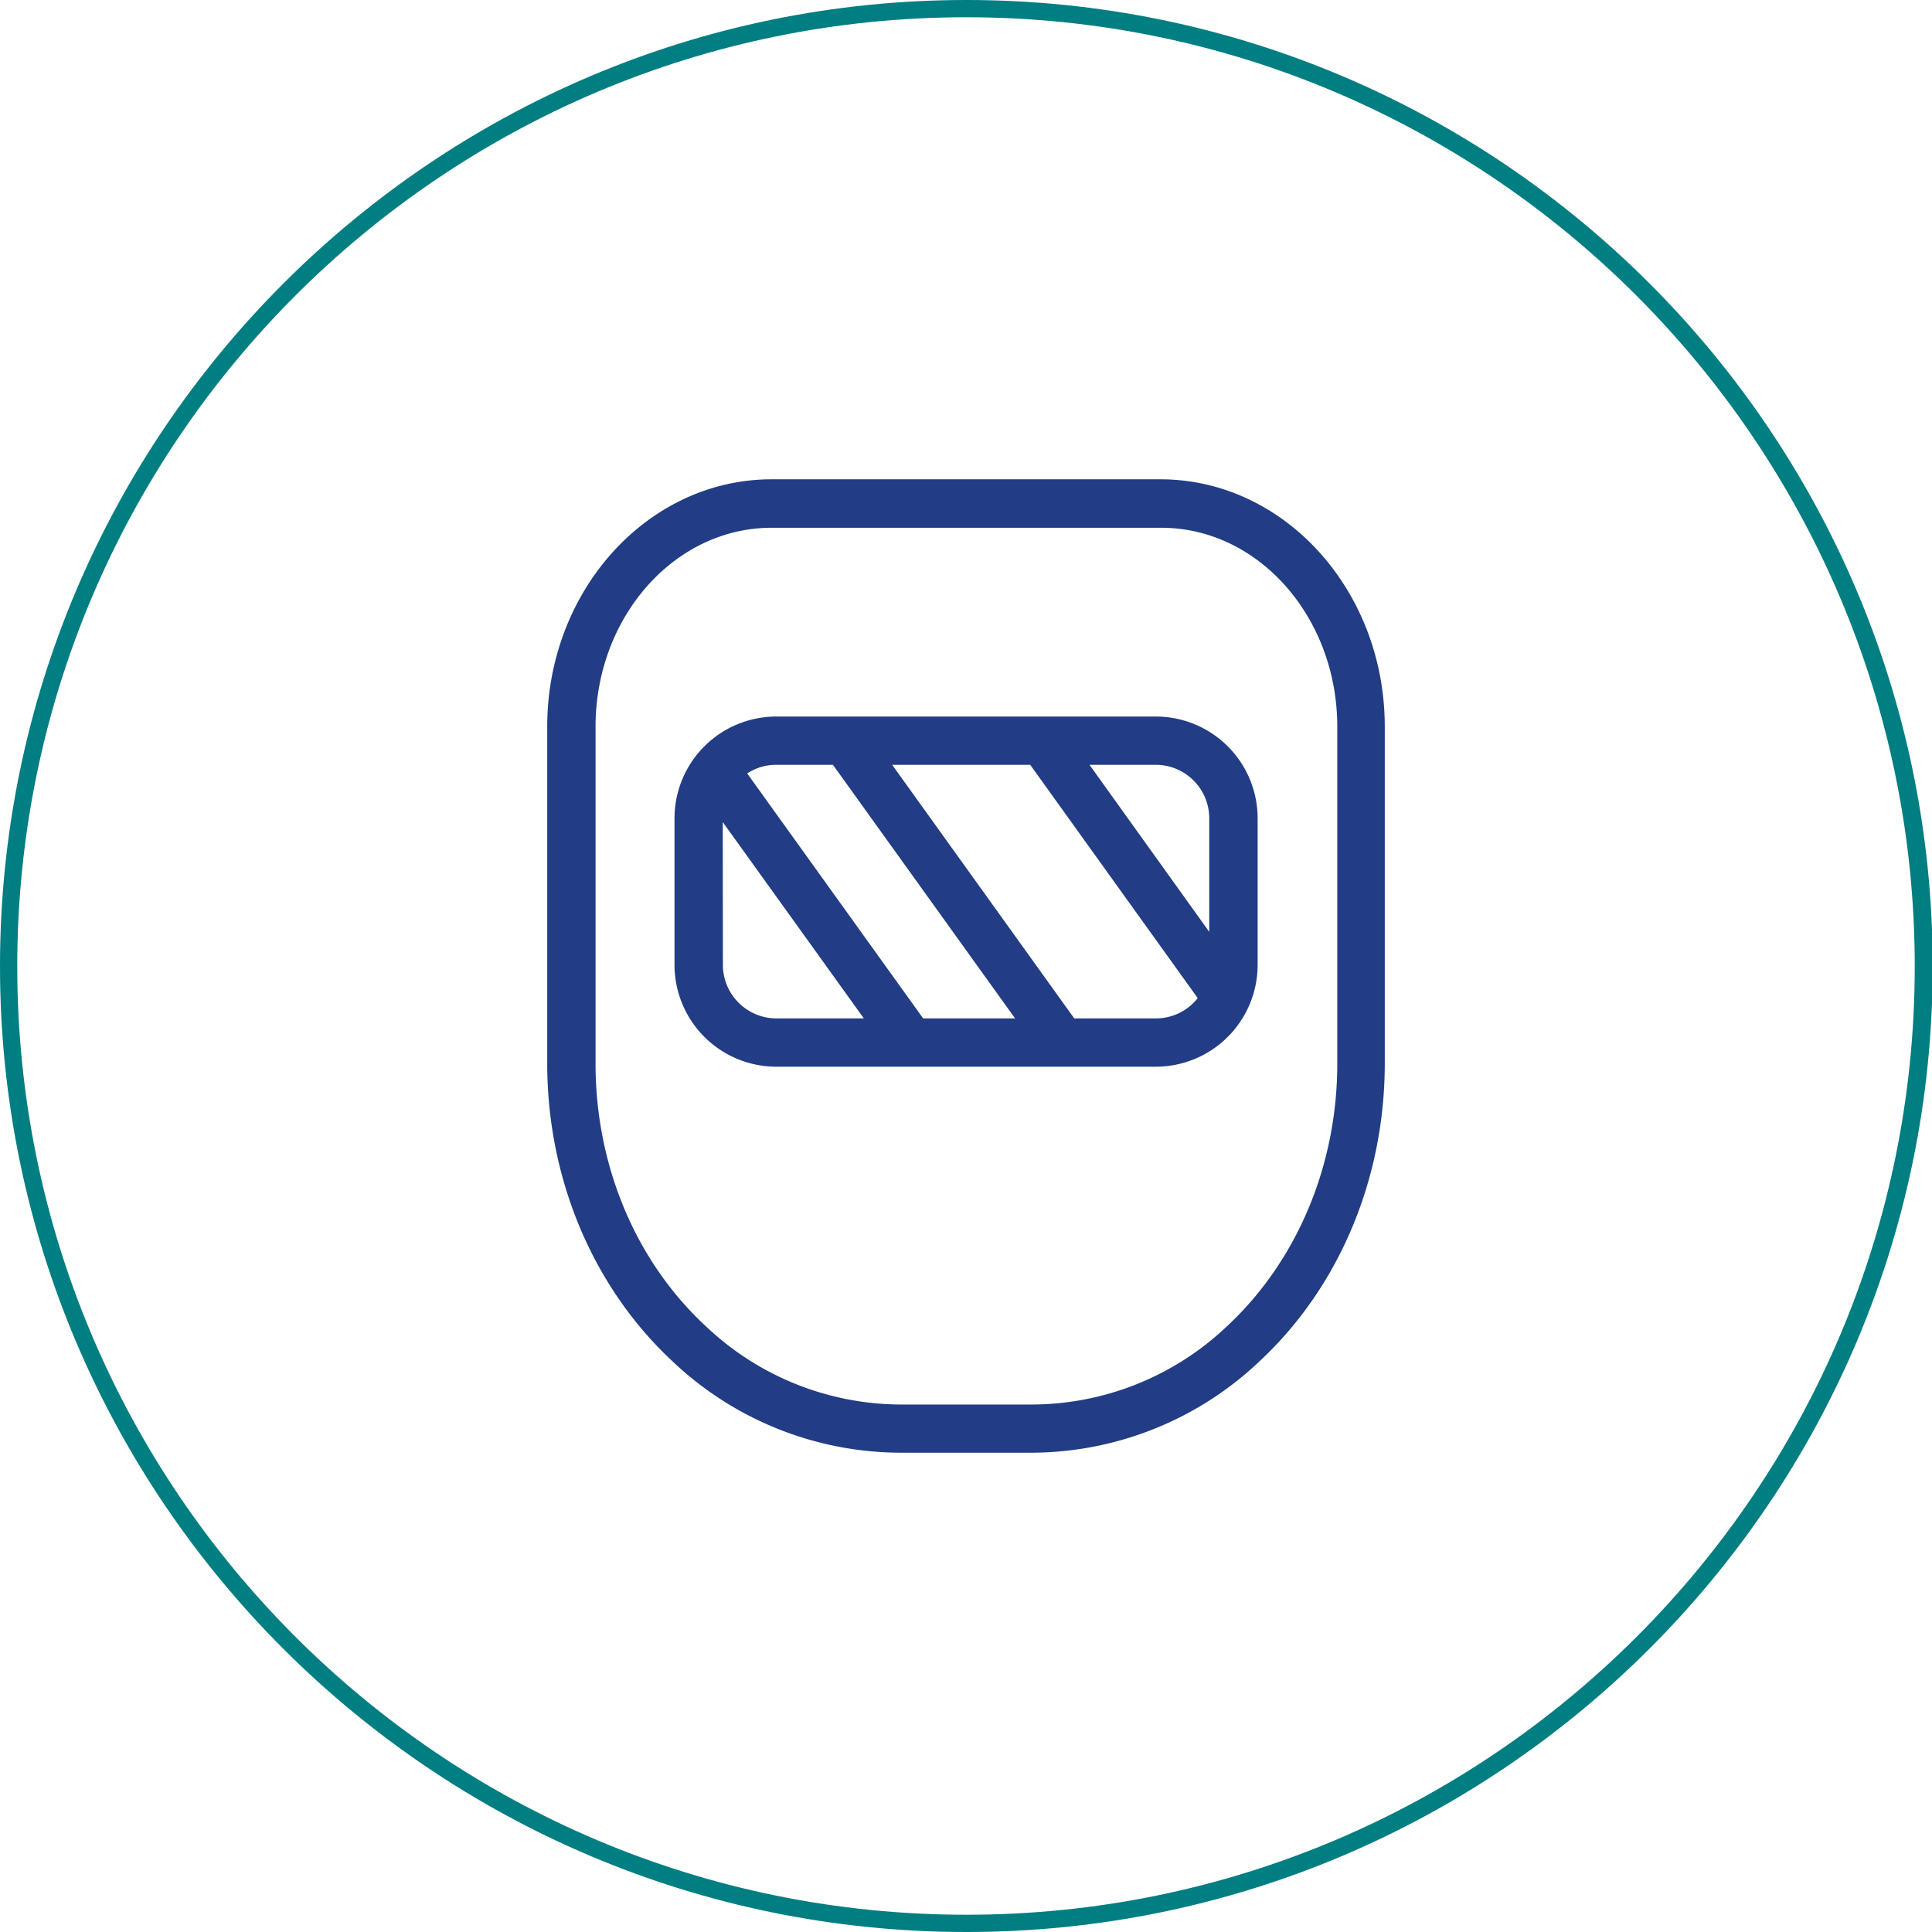 <svg xmlns="http://www.w3.org/2000/svg" width="279.9" height="279.9" viewBox="0 0 279.9 279.9"><path d="M130.22,210.46a48.16,48.16,0,0,1-32.75-13.2c-11.56-10.73-18.19-26.48-18.19-43.19v-48.8c0-19.75,14.58-35.83,32.51-35.83h56.32c17.93,0,32.51,16.08,32.51,35.83v48.8c0,16.71-6.63,32.46-18.19,43.19a48.16,48.16,0,0,1-32.75,13.2Zm-18.43-134c-14.07,0-25.51,12.93-25.51,28.83v48.8c0,14.78,5.81,28.65,16,38.07a41.19,41.19,0,0,0,28,11.32h19.46a41.19,41.19,0,0,0,28-11.32c10.14-9.42,16-23.29,16-38.07v-48.8c0-15.9-11.44-28.83-25.51-28.83Z" fill="#223d85"/><path d="M97.62,197.11a48,48,0,0,0,32.6,13.13h19.46a48,48,0,0,0,32.6-13.13c11.52-10.7,18.12-26.39,18.12-43v-48.8c0-19.63-14.48-35.61-32.29-35.61H111.79c-17.81,0-32.29,16-32.29,35.61v48.8C79.5,170.72,86.1,186.41,97.62,197.11ZM86.06,105.27c0-16,11.54-29,25.73-29h56.32c14.19,0,25.73,13,25.73,29.05v48.8c0,14.84-5.84,28.77-16,38.23a41.41,41.41,0,0,1-28.14,11.38H130.22a41.41,41.41,0,0,1-28.14-11.38c-10.18-9.46-16-23.39-16-38.23Z" fill="#223d85"/><path d="M112.46,154.54a14.76,14.76,0,0,1-14.74-14.75V118.55a14.75,14.75,0,0,1,14.74-14.74h55a14.75,14.75,0,0,1,14.74,14.74v21.24a14.76,14.76,0,0,1-14.74,14.75Zm55-7a7.68,7.68,0,0,0,6.06-2.94l-24.27-33.8h-20l26.38,36.74Zm-20.4,0L120.67,110.8h-8.21a7.68,7.68,0,0,0-4.21,1.25l25.49,35.49Zm-42.33-7.75a7.76,7.76,0,0,0,7.75,7.75h12.67L104.71,119.1ZM175.19,135V118.55a7.76,7.76,0,0,0-7.75-7.75h-9.6Z" fill="#223d85"/><path d="M112.46,154.32h55A14.55,14.55,0,0,0,182,139.79V118.55A14.55,14.55,0,0,0,167.44,104h-55a14.55,14.55,0,0,0-14.53,14.53v21.24A14.55,14.55,0,0,0,112.46,154.32Zm-8-14.53V118.55s0-.08,0-.12l21,29.33H112.46A8,8,0,0,1,104.49,139.79Zm63,8h-11.9l-26.69-37.18h20.49l24.43,34A7.94,7.94,0,0,1,167.44,147.76Zm8-29.21v17.09l-18-25.06h10A8,8,0,0,1,175.41,118.55Zm-54.63-8,26.68,37.18H133.63L108,112a7.86,7.86,0,0,1,4.51-1.41Z" fill="#223d85"/><path d="M140,279.9C62.78,279.9,0,217.12,0,140S62.78,0,140,0s140,62.78,140,140S217.12,279.9,140,279.9ZM140,2.5C64.16,2.5,2.5,64.16,2.5,140S64.16,277.4,140,277.4,277.4,215.74,277.4,140,215.74,2.5,140,2.5Z" fill="#007e81"/></svg>